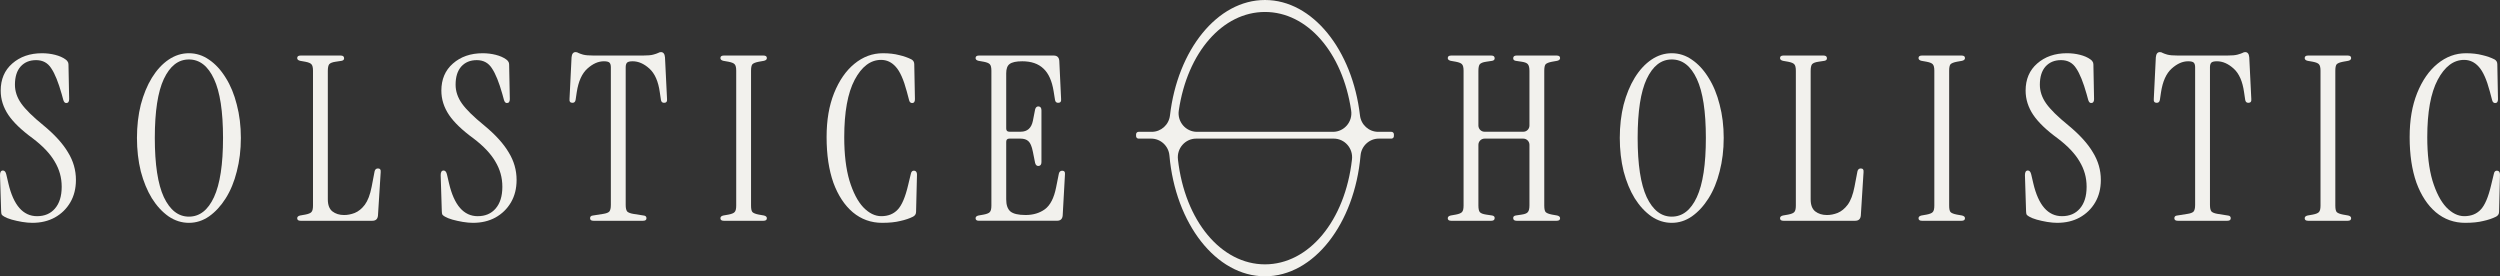 <svg width="760" height="84" viewBox="0 0 760 84" fill="none" xmlns="http://www.w3.org/2000/svg">
<rect x="0" y="0" width="760" height="84" fill="#333333" stroke="none"/>
<g clip-path="url(#clip0_22_25)">
<path d="M749.427 67.742C746.04 67.742 743.063 66.672 740.498 64.532C737.979 62.392 736.01 59.394 734.591 55.533C733.218 51.627 732.533 47.022 732.533 41.722C732.533 36.421 733.289 32.141 734.8 28.326C736.356 24.466 738.418 21.49 740.982 19.395C743.591 17.256 746.476 16.186 749.636 16.186C751.512 16.186 753.161 16.371 754.579 16.745C756 17.07 757.258 17.513 758.356 18.072C758.907 18.397 759.183 18.885 759.183 19.535L759.387 30.141C759.387 30.931 759.112 31.328 758.561 31.328C758.059 31.328 757.739 31.026 757.601 30.421L756.916 27.838C755.956 24.212 754.832 21.698 753.551 20.303C752.316 18.908 750.827 18.208 749.085 18.208C745.88 18.208 743.2 20.231 741.049 24.277C738.942 28.277 737.889 34.088 737.889 41.718C737.889 46.928 738.414 51.321 739.467 54.902C740.565 58.482 741.961 61.182 743.655 62.993C745.396 64.808 747.228 65.715 749.148 65.715C751.207 65.715 752.855 65.065 754.091 63.76C755.371 62.46 756.451 59.946 757.318 56.225L758.141 52.807C758.278 52.108 758.643 51.809 759.239 51.9C759.741 51.994 759.994 52.388 759.994 53.087L759.719 64.388C759.719 65.038 759.421 65.526 758.825 65.851C757.727 66.411 756.421 66.849 754.91 67.178C753.443 67.549 751.612 67.738 749.416 67.738L749.427 67.742Z" fill="#F2F1ED"/>
<path d="M701.657 67.115C700.972 67.115 700.626 66.857 700.626 66.347C700.626 65.927 700.924 65.647 701.519 65.511L703.101 65.232C704.061 65.046 704.679 64.789 704.955 64.464C705.275 64.139 705.435 63.489 705.435 62.509V21.491C705.435 20.515 705.275 19.861 704.955 19.536C704.679 19.211 704.061 18.954 703.101 18.768L701.519 18.488C700.924 18.349 700.626 18.069 700.626 17.653C700.626 17.142 700.968 16.885 701.657 16.885H713.716C714.401 16.885 714.747 17.142 714.747 17.653C714.747 18.073 714.45 18.352 713.854 18.488L712.276 18.768C711.316 18.954 710.672 19.211 710.352 19.536C710.076 19.861 709.938 20.511 709.938 21.491V62.509C709.938 63.485 710.076 64.139 710.352 64.464C710.672 64.789 711.312 65.046 712.276 65.232L713.854 65.511C714.45 65.651 714.747 65.931 714.747 66.347C714.747 66.857 714.405 67.115 713.716 67.115H701.657Z" fill="#F2F1ED"/>
<path d="M662.033 67.114C661.348 67.114 661.002 66.857 661.002 66.346C661.002 65.836 661.3 65.556 661.895 65.511L664.985 65.023C665.9 64.883 666.518 64.653 666.838 64.324C667.158 63.953 667.318 63.276 667.318 62.301V20.443C667.318 19.792 667.181 19.327 666.905 19.047C666.63 18.768 666.057 18.628 665.189 18.628C663.496 18.628 661.825 19.373 660.176 20.859C658.527 22.348 657.451 24.741 656.949 28.046L656.606 30.349C656.513 30.953 656.193 31.256 655.646 31.256C654.961 31.256 654.66 30.859 654.753 30.069L655.371 17.441C655.464 16.371 655.873 15.838 656.606 15.838C656.926 15.838 657.224 15.932 657.5 16.117C657.775 16.257 658.233 16.42 658.873 16.605C659.558 16.79 660.637 16.885 662.1 16.885H677.044C678.51 16.885 679.564 16.79 680.204 16.605C680.889 16.42 681.373 16.257 681.648 16.117C681.968 15.932 682.266 15.838 682.541 15.838C683.275 15.838 683.688 16.371 683.777 17.441L684.395 30.069C684.488 30.859 684.19 31.256 683.502 31.256C682.951 31.256 682.631 30.953 682.541 30.349L682.199 28.046C681.741 24.745 680.688 22.348 679.039 20.859C677.39 19.369 675.697 18.628 673.958 18.628C673.087 18.628 672.514 18.768 672.243 19.047C671.967 19.327 671.829 19.792 671.829 20.443V62.301C671.829 63.276 671.989 63.953 672.31 64.324C672.674 64.649 673.292 64.883 674.163 65.023L677.252 65.511C677.848 65.556 678.146 65.836 678.146 66.346C678.146 66.857 677.803 67.114 677.115 67.114H662.037H662.033Z" fill="#F2F1ED"/>
<path d="M625.401 67.742C624.485 67.742 623.454 67.647 622.311 67.462C621.213 67.277 620.16 67.042 619.151 66.763C618.191 66.483 617.436 66.18 616.885 65.855C616.565 65.67 616.312 65.484 616.129 65.296C615.991 65.061 615.924 64.691 615.924 64.18L615.582 53.227C615.582 52.297 615.88 51.832 616.475 51.832C616.978 51.832 617.324 52.251 617.506 53.087L618.124 55.737C619.68 62.388 622.587 65.715 626.845 65.715C629.134 65.715 630.943 64.948 632.271 63.413C633.645 61.832 634.33 59.62 634.33 56.785C634.33 53.949 633.623 51.484 632.201 49.109C630.827 46.739 628.609 44.387 625.538 42.062C622.148 39.597 619.676 37.226 618.12 34.946C616.565 32.621 615.787 30.156 615.787 27.551C615.787 24.11 616.955 21.365 619.289 19.32C621.671 17.225 624.69 16.182 628.356 16.182C629.729 16.182 631.058 16.344 632.339 16.669C633.619 16.995 634.672 17.46 635.498 18.065C635.774 18.25 635.979 18.462 636.116 18.692C636.299 18.923 636.392 19.225 636.392 19.6L636.596 30.133C636.596 30.923 636.299 31.32 635.703 31.32C635.29 31.32 634.996 30.995 634.81 30.345L634.33 28.602C633.321 25.021 632.272 22.416 631.17 20.787C630.116 19.112 628.583 18.276 626.569 18.276C624.556 18.276 623.022 18.927 621.831 20.231C620.689 21.532 620.115 23.369 620.115 25.744C620.115 27.744 620.756 29.649 622.036 31.464C623.316 33.279 625.561 35.487 628.765 38.092C632.197 40.928 634.695 43.673 636.25 46.323C637.855 48.928 638.655 51.718 638.655 54.694C638.655 57.299 638.082 59.579 636.939 61.53C635.796 63.484 634.214 65.019 632.201 66.135C630.232 67.205 627.965 67.738 625.401 67.738V67.742Z" fill="#F2F1ED"/>
<path d="M584.262 67.115C583.578 67.115 583.231 66.857 583.231 66.347C583.231 65.927 583.529 65.647 584.125 65.511L585.703 65.232C586.663 65.046 587.281 64.789 587.556 64.464C587.877 64.139 588.037 63.489 588.037 62.509V21.491C588.037 20.515 587.877 19.861 587.556 19.536C587.281 19.211 586.663 18.954 585.703 18.768L584.125 18.488C583.529 18.349 583.231 18.069 583.231 17.653C583.231 17.142 583.574 16.885 584.262 16.885H596.322C597.01 16.885 597.353 17.142 597.353 17.653C597.353 18.073 597.055 18.352 596.459 18.488L594.881 18.768C593.921 18.954 593.277 19.211 592.957 19.536C592.682 19.861 592.544 20.511 592.544 21.491V62.509C592.544 63.485 592.682 64.139 592.957 64.464C593.277 64.789 593.917 65.046 594.881 65.232L596.459 65.511C597.055 65.651 597.353 65.931 597.353 66.347C597.353 66.857 597.01 67.115 596.322 67.115H584.262Z" fill="#F2F1ED"/>
<path d="M542.16 67.115C541.475 67.115 541.129 66.857 541.129 66.347C541.129 65.927 541.427 65.647 542.022 65.511L543.604 65.232C544.564 65.046 545.182 64.789 545.458 64.464C545.778 64.139 545.938 63.489 545.938 62.509V21.491C545.938 20.515 545.778 19.861 545.458 19.536C545.182 19.211 544.564 18.954 543.604 18.768L542.022 18.488C541.427 18.349 541.129 18.069 541.129 17.653C541.129 17.142 541.471 16.885 542.16 16.885H554.357C555.042 16.885 555.388 17.165 555.388 17.721C555.388 18.141 555.135 18.394 554.632 18.488L552.779 18.768C551.819 18.908 551.175 19.165 550.855 19.536C550.579 19.906 550.441 20.583 550.441 21.559V60.627C550.441 62.301 550.899 63.511 551.815 64.252C552.775 64.997 553.966 65.368 555.388 65.368C556.441 65.368 557.517 65.16 558.615 64.74C559.758 64.275 560.789 63.44 561.704 62.23C562.62 60.974 563.308 59.16 563.766 56.789L564.659 52.116C564.797 51.511 565.14 51.208 565.69 51.208C566.331 51.208 566.606 51.605 566.513 52.395L565.69 65.511C565.597 66.581 565.024 67.115 563.975 67.115H542.164H542.16Z" fill="#F2F1ED"/>
<path d="M508.215 67.742C506.015 67.742 503.957 67.091 502.033 65.787C500.108 64.437 498.415 62.6 496.948 60.275C495.53 57.949 494.406 55.227 493.584 52.111C492.806 48.951 492.415 45.556 492.415 41.926C492.415 38.296 492.806 34.927 493.584 31.812C494.406 28.697 495.53 25.974 496.948 23.649C498.415 21.278 500.108 19.441 502.033 18.137C503.957 16.832 506.015 16.182 508.215 16.182C510.415 16.182 512.451 16.832 514.326 18.137C516.251 19.437 517.944 21.275 519.407 23.649C520.873 25.974 521.994 28.697 522.772 31.812C523.594 34.927 524.007 38.3 524.007 41.926C524.007 45.552 523.594 48.947 522.772 52.111C521.994 55.227 520.873 57.949 519.407 60.275C517.944 62.6 516.247 64.437 514.326 65.787C512.451 67.088 510.411 67.742 508.215 67.742ZM508.215 65.859C511.464 65.859 514.006 63.882 515.838 59.93C517.669 55.976 518.584 49.979 518.584 41.933C518.584 33.888 517.669 27.91 515.838 24.004C514.006 20.05 511.464 18.076 508.215 18.076C504.966 18.076 502.468 20.053 500.592 24.004C498.761 27.91 497.845 33.888 497.845 41.933C497.845 49.979 498.761 55.979 500.592 59.93C502.468 63.885 505.01 65.859 508.215 65.859Z" fill="#F2F1ED"/>
<path d="M441.151 67.115C440.466 67.115 440.12 66.857 440.12 66.347C440.12 65.927 440.418 65.647 441.013 65.511L442.592 65.232C443.552 65.046 444.173 64.789 444.445 64.464C444.765 64.139 444.925 63.489 444.925 62.509V21.491C444.925 20.515 444.765 19.861 444.445 19.536C444.17 19.211 443.552 18.954 442.592 18.768L441.013 18.488C440.418 18.349 440.12 18.069 440.12 17.653C440.12 17.142 440.463 16.885 441.151 16.885H453.348C454.033 16.885 454.379 17.165 454.379 17.721C454.379 18.141 454.126 18.394 453.624 18.488L451.77 18.768C450.81 18.908 450.166 19.165 449.846 19.536C449.57 19.906 449.433 20.583 449.433 21.559V38.157C449.433 39.2 450.266 40.047 451.294 40.047H463.092C464.12 40.047 464.953 39.2 464.953 38.157V21.559C464.953 20.583 464.793 19.906 464.473 19.536C464.198 19.165 463.58 18.908 462.62 18.768L460.766 18.488C460.264 18.394 460.011 18.141 460.011 17.721C460.011 17.161 460.353 16.885 461.041 16.885H473.235C473.923 16.885 474.266 17.142 474.266 17.653C474.266 18.073 473.968 18.352 473.373 18.488L471.794 18.768C470.834 18.954 470.19 19.211 469.87 19.536C469.595 19.861 469.457 20.511 469.457 21.491V62.509C469.457 63.485 469.595 64.139 469.87 64.464C470.19 64.789 470.83 65.046 471.794 65.232L473.373 65.511C473.968 65.651 474.266 65.931 474.266 66.347C474.266 66.857 473.923 67.115 473.235 67.115H461.041C460.357 67.115 460.011 66.835 460.011 66.279C460.011 65.859 460.264 65.606 460.766 65.511L462.62 65.232C463.58 65.092 464.198 64.835 464.473 64.464C464.793 64.094 464.953 63.417 464.953 62.441V44.032C464.953 42.989 464.12 42.142 463.092 42.142H451.294C450.266 42.142 449.433 42.989 449.433 44.032V62.441C449.433 63.417 449.57 64.094 449.846 64.464C450.166 64.835 450.806 65.092 451.77 65.232L453.624 65.511C454.126 65.606 454.379 65.859 454.379 66.279C454.379 66.838 454.037 67.115 453.348 67.115H441.151Z" fill="#F2F1ED"/>
<path d="M297.606 67.115C296.921 67.115 296.575 66.857 296.575 66.347C296.575 65.927 296.873 65.647 297.468 65.511L299.05 65.232C300.011 65.046 300.628 64.789 300.904 64.464C301.224 64.139 301.384 63.489 301.384 62.509V21.491C301.384 20.515 301.224 19.861 300.904 19.536C300.628 19.211 300.011 18.954 299.05 18.768L297.468 18.488C296.873 18.349 296.575 18.069 296.575 17.653C296.575 17.142 296.918 16.885 297.606 16.885H320.31C321.364 16.885 321.937 17.419 322.026 18.488L322.573 30.069C322.666 30.86 322.369 31.257 321.68 31.257C321.133 31.257 320.809 30.954 320.72 30.349L320.307 27.767C319.804 24.606 318.773 22.303 317.217 20.859C315.662 19.369 313.51 18.628 310.763 18.628C308.932 18.628 307.648 18.908 306.919 19.464C306.234 19.974 305.888 20.904 305.888 22.254V39.068C305.888 39.718 306.208 40.043 306.848 40.043H310.283C312.297 40.043 313.533 38.951 313.99 36.765L314.675 33.276C314.858 32.576 315.249 32.277 315.844 32.368C316.346 32.463 316.6 32.856 316.6 33.555V49.254C316.6 49.953 316.346 50.346 315.844 50.441C315.249 50.535 314.858 50.233 314.675 49.533L313.99 46.115C313.67 44.486 313.213 43.42 312.617 42.906C312.066 42.395 311.266 42.138 310.213 42.138H306.848C306.208 42.138 305.888 42.463 305.888 43.113V60.623C305.888 62.298 306.301 63.508 307.123 64.249C307.994 64.993 309.55 65.364 311.794 65.364C314.039 65.364 316.03 64.782 317.631 63.621C319.279 62.411 320.426 60.18 321.066 56.925L321.889 52.808C322.026 52.203 322.369 51.9 322.92 51.9C323.56 51.9 323.835 52.297 323.746 53.087L323.057 65.504C322.964 66.574 322.395 67.107 321.341 67.107H297.61L297.606 67.115Z" fill="#F2F1ED"/>
<path d="M268.18 67.742C264.793 67.742 261.816 66.672 259.251 64.532C256.731 62.392 254.762 59.394 253.344 55.533C251.971 51.627 251.286 47.022 251.286 41.722C251.286 36.421 252.042 32.141 253.553 28.326C255.109 24.466 257.171 21.49 259.735 19.395C262.344 17.256 265.229 16.186 268.389 16.186C270.265 16.186 271.913 16.371 273.332 16.745C274.753 17.07 276.011 17.513 277.109 18.072C277.66 18.397 277.936 18.885 277.936 19.535L278.14 30.141C278.14 30.931 277.865 31.328 277.318 31.328C276.815 31.328 276.492 31.026 276.358 30.421L275.673 27.838C274.712 24.212 273.588 21.698 272.308 20.303C271.072 18.908 269.584 18.208 267.845 18.208C264.641 18.208 261.961 20.231 259.81 24.277C257.703 28.277 256.65 34.088 256.65 41.718C256.65 46.928 257.174 51.321 258.231 54.902C259.329 58.482 260.725 61.182 262.419 62.993C264.157 64.808 265.992 65.715 267.912 65.715C269.974 65.715 271.623 65.065 272.859 63.76C274.139 62.46 275.215 59.946 276.086 56.225L276.908 52.807C277.046 52.111 277.411 51.809 278.006 51.9C278.509 51.994 278.762 52.388 278.762 53.087L278.487 64.388C278.487 65.038 278.189 65.526 277.593 65.851C276.495 66.411 275.189 66.849 273.678 67.178C272.215 67.549 270.38 67.738 268.184 67.738L268.18 67.742Z" fill="#F2F1ED"/>
<path d="M220.035 67.115C219.35 67.115 219.004 66.857 219.004 66.347C219.004 65.927 219.302 65.647 219.897 65.511L221.475 65.232C222.436 65.046 223.053 64.789 223.329 64.464C223.649 64.139 223.809 63.489 223.809 62.509V21.491C223.809 20.515 223.649 19.861 223.329 19.536C223.053 19.211 222.436 18.954 221.475 18.768L219.897 18.488C219.302 18.349 219.004 18.069 219.004 17.653C219.004 17.142 219.346 16.885 220.035 16.885H232.094C232.779 16.885 233.125 17.142 233.125 17.653C233.125 18.073 232.827 18.352 232.232 18.488L230.65 18.768C229.69 18.954 229.05 19.211 228.73 19.536C228.454 19.861 228.316 20.511 228.316 21.491V62.509C228.316 63.485 228.454 64.139 228.73 64.464C229.05 64.789 229.69 65.046 230.65 65.232L232.232 65.511C232.827 65.651 233.125 65.931 233.125 66.347C233.125 66.857 232.783 67.115 232.094 67.115H220.035Z" fill="#F2F1ED"/>
<path d="M180.414 67.114C179.729 67.114 179.383 66.857 179.383 66.346C179.383 65.836 179.681 65.556 180.276 65.511L183.365 65.023C184.281 64.883 184.899 64.653 185.219 64.324C185.539 63.953 185.699 63.276 185.699 62.301V20.443C185.699 19.792 185.561 19.327 185.286 19.047C185.011 18.768 184.437 18.628 183.57 18.628C181.877 18.628 180.205 19.373 178.557 20.859C176.908 22.348 175.832 24.741 175.33 28.046L174.987 30.349C174.894 30.953 174.574 31.256 174.027 31.256C173.342 31.256 173.044 30.859 173.134 30.069L173.751 17.441C173.845 16.371 174.254 15.838 174.987 15.838C175.307 15.838 175.605 15.932 175.88 16.117C176.156 16.257 176.614 16.42 177.254 16.605C177.939 16.79 179.018 16.885 180.481 16.885H195.425C196.887 16.885 197.941 16.79 198.585 16.605C199.27 16.42 199.753 16.257 200.029 16.117C200.349 15.932 200.647 15.838 200.922 15.838C201.655 15.838 202.065 16.371 202.158 17.441L202.776 30.069C202.869 30.859 202.571 31.256 201.882 31.256C201.335 31.256 201.011 30.953 200.922 30.349L200.58 28.046C200.122 24.745 199.069 22.348 197.42 20.859C195.771 19.369 194.077 18.628 192.339 18.628C191.468 18.628 190.895 18.768 190.623 19.047C190.348 19.327 190.21 19.792 190.21 20.443V62.301C190.21 63.276 190.37 63.953 190.69 64.324C191.055 64.649 191.673 64.883 192.544 65.023L195.633 65.511C196.229 65.556 196.526 65.836 196.526 66.346C196.526 66.857 196.184 67.114 195.495 67.114H180.418H180.414Z" fill="#F2F1ED"/>
<path d="M143.783 67.742C142.868 67.742 141.837 67.647 140.694 67.462C139.596 67.277 138.543 67.042 137.534 66.766C136.574 66.486 135.818 66.184 135.268 65.859C134.947 65.674 134.694 65.488 134.512 65.299C134.374 65.065 134.307 64.694 134.307 64.184L133.965 53.231C133.965 52.3 134.263 51.836 134.858 51.836C135.361 51.836 135.707 52.255 135.889 53.091L136.507 55.741C138.063 62.392 140.97 65.719 145.228 65.719C147.517 65.719 149.326 64.951 150.654 63.416C152.028 61.836 152.716 59.624 152.716 56.788C152.716 53.953 152.005 51.488 150.587 49.113C149.214 46.743 146.992 44.391 143.925 42.066C140.538 39.6 138.063 37.23 136.507 34.95C134.951 32.625 134.173 30.16 134.173 27.555C134.173 24.114 135.342 21.369 137.676 19.324C140.058 17.229 143.08 16.186 146.742 16.186C148.116 16.186 149.445 16.348 150.725 16.673C152.005 16.998 153.059 17.463 153.885 18.068C154.16 18.254 154.365 18.465 154.503 18.696C154.685 18.93 154.778 19.229 154.778 19.603L154.983 30.137C154.983 30.927 154.685 31.324 154.09 31.324C153.677 31.324 153.379 30.999 153.196 30.349L152.716 28.606C151.708 25.025 150.654 22.42 149.556 20.791C148.503 19.116 146.97 18.28 144.956 18.28C142.942 18.28 141.409 18.93 140.218 20.235C139.071 21.535 138.502 23.373 138.502 25.747C138.502 27.747 139.142 29.653 140.426 31.468C141.707 33.283 143.951 35.491 147.156 38.096C150.591 40.931 153.085 43.676 154.641 46.327C156.245 48.932 157.045 51.722 157.045 54.698C157.045 57.303 156.472 59.583 155.329 61.533C154.183 63.488 152.605 65.023 150.591 66.139C148.622 67.209 146.355 67.742 143.791 67.742H143.783Z" fill="#F2F1ED"/>
<path d="M91.378 67.115C90.689 67.115 90.347 66.857 90.347 66.347C90.347 65.927 90.644 65.647 91.24 65.511L92.818 65.232C93.778 65.046 94.396 64.789 94.672 64.464C94.992 64.139 95.152 63.489 95.152 62.509V21.491C95.152 20.515 94.992 19.861 94.672 19.536C94.396 19.211 93.778 18.954 92.818 18.768L91.24 18.488C90.644 18.349 90.347 18.069 90.347 17.653C90.347 17.142 90.689 16.885 91.378 16.885H103.575C104.263 16.885 104.606 17.165 104.606 17.721C104.606 18.141 104.353 18.394 103.85 18.488L101.997 18.768C101.036 18.908 100.392 19.165 100.072 19.536C99.797 19.906 99.659 20.583 99.659 21.559V60.627C99.659 62.301 100.117 63.511 101.033 64.252C101.993 64.997 103.184 65.368 104.602 65.368C105.655 65.368 106.731 65.16 107.829 64.74C108.975 64.275 110.003 63.44 110.918 62.23C111.834 60.974 112.522 59.16 112.98 56.789L113.873 52.116C114.011 51.511 114.354 51.208 114.904 51.208C115.545 51.208 115.82 51.605 115.727 52.395L114.904 65.511C114.811 66.581 114.242 67.115 113.189 67.115H91.378Z" fill="#F2F1ED"/>
<path d="M57.432 67.742C55.236 67.742 53.174 67.091 51.25 65.787C49.325 64.437 47.632 62.6 46.169 60.275C44.751 57.949 43.627 55.227 42.804 52.111C42.027 48.951 41.636 45.556 41.636 41.926C41.636 38.296 42.027 34.927 42.804 31.812C43.627 28.697 44.751 25.974 46.169 23.649C47.636 21.278 49.329 19.441 51.25 18.137C53.174 16.836 55.232 16.182 57.432 16.182C59.632 16.182 61.668 16.832 63.544 18.137C65.468 19.437 67.161 21.275 68.624 23.649C70.091 25.974 71.211 28.697 71.989 31.812C72.811 34.927 73.224 38.3 73.224 41.926C73.224 45.552 72.811 48.947 71.989 52.111C71.211 55.227 70.091 57.949 68.624 60.275C67.157 62.6 65.464 64.437 63.544 65.787C61.668 67.088 59.628 67.742 57.432 67.742ZM57.432 65.859C60.681 65.859 63.223 63.882 65.055 59.93C66.886 55.976 67.801 49.979 67.801 41.933C67.801 33.888 66.886 27.91 65.055 24.004C63.223 20.05 60.681 18.076 57.432 18.076C54.183 18.076 51.685 20.053 49.809 24.004C47.978 27.91 47.062 33.888 47.062 41.933C47.062 49.979 47.978 55.979 49.809 59.93C51.685 63.885 54.227 65.859 57.432 65.859Z" fill="#F2F1ED"/>
<path d="M9.823 67.742C8.907 67.742 7.876 67.647 6.733 67.462C5.635 67.277 4.582 67.042 3.573 66.766C2.613 66.486 1.857 66.184 1.307 65.859C0.987 65.674 0.733 65.488 0.551 65.299C0.413 65.065 0.346 64.694 0.346 64.184L0.004 53.231C0.004 52.3 0.302 51.836 0.897 51.836C1.4 51.836 1.746 52.255 1.928 53.091L2.546 55.741C4.102 62.392 7.009 65.719 11.267 65.719C13.556 65.719 15.365 64.951 16.693 63.416C18.067 61.836 18.755 59.624 18.755 56.788C18.755 53.953 18.044 51.488 16.626 49.113C15.253 46.743 13.031 44.391 9.964 42.066C6.577 39.6 4.102 37.23 2.546 34.95C0.99 32.625 0.212 30.16 0.212 27.555C0.212 24.114 1.381 21.369 3.715 19.324C6.097 17.229 9.119 16.186 12.782 16.186C14.155 16.186 15.484 16.348 16.764 16.673C18.044 16.998 19.098 17.463 19.924 18.068C20.2 18.254 20.404 18.465 20.542 18.696C20.724 18.93 20.817 19.229 20.817 19.603L21.022 30.137C21.022 30.927 20.724 31.324 20.129 31.324C19.716 31.324 19.418 30.999 19.235 30.349L18.755 28.606C17.747 25.025 16.693 22.42 15.595 20.791C14.542 19.116 13.009 18.28 10.995 18.28C8.981 18.28 7.448 18.93 6.257 20.235C5.111 21.535 4.541 23.373 4.541 25.747C4.541 27.747 5.181 29.653 6.465 31.468C7.746 33.283 9.99 35.491 13.195 38.096C16.63 40.931 19.124 43.676 20.68 46.327C22.284 48.932 23.084 51.722 23.084 54.698C23.084 57.303 22.511 59.583 21.368 61.533C20.222 63.488 18.644 65.023 16.63 66.139C14.661 67.209 12.395 67.742 9.83 67.742H9.823Z" fill="#F2F1ED"/>
<path d="M422.993 40.077H418.974C416.152 40.077 413.763 37.941 413.435 35.098C411.131 15.21 399.057 -0 384.552 -0C370.048 -0 357.97 15.21 355.67 35.098C355.342 37.945 352.949 40.077 350.131 40.077H346.112C345.702 40.077 345.367 40.417 345.367 40.833V41.382C345.367 41.797 345.702 42.138 346.112 42.138H349.949C352.826 42.138 355.249 44.361 355.506 47.272C357.319 67.95 369.657 83.996 384.556 83.996C399.455 83.996 411.79 67.95 413.606 47.272C413.863 44.361 416.283 42.138 419.163 42.138H423.001C423.41 42.138 423.745 41.797 423.745 41.382V40.833C423.745 40.417 423.41 40.077 423.001 40.077H422.993ZM384.549 3.637C397.382 3.637 408.135 15.849 410.755 33.612C411.258 37.022 408.623 40.077 405.228 40.077H363.877C360.482 40.077 357.847 37.022 358.35 33.612C360.966 15.849 371.723 3.637 384.556 3.637H384.549ZM384.549 80.362C371.254 80.362 360.188 67.171 358.093 48.448C357.717 45.087 360.311 42.138 363.642 42.138H405.455C408.786 42.138 411.381 45.083 411.005 48.448C408.909 67.171 397.844 80.362 384.549 80.362Z" fill="#F2F1ED"/>
</g>
<defs>
<clipPath id="clip0_22_25">
<rect width="760" height="84" fill="white"/>
</clipPath>
</defs>
</svg>
